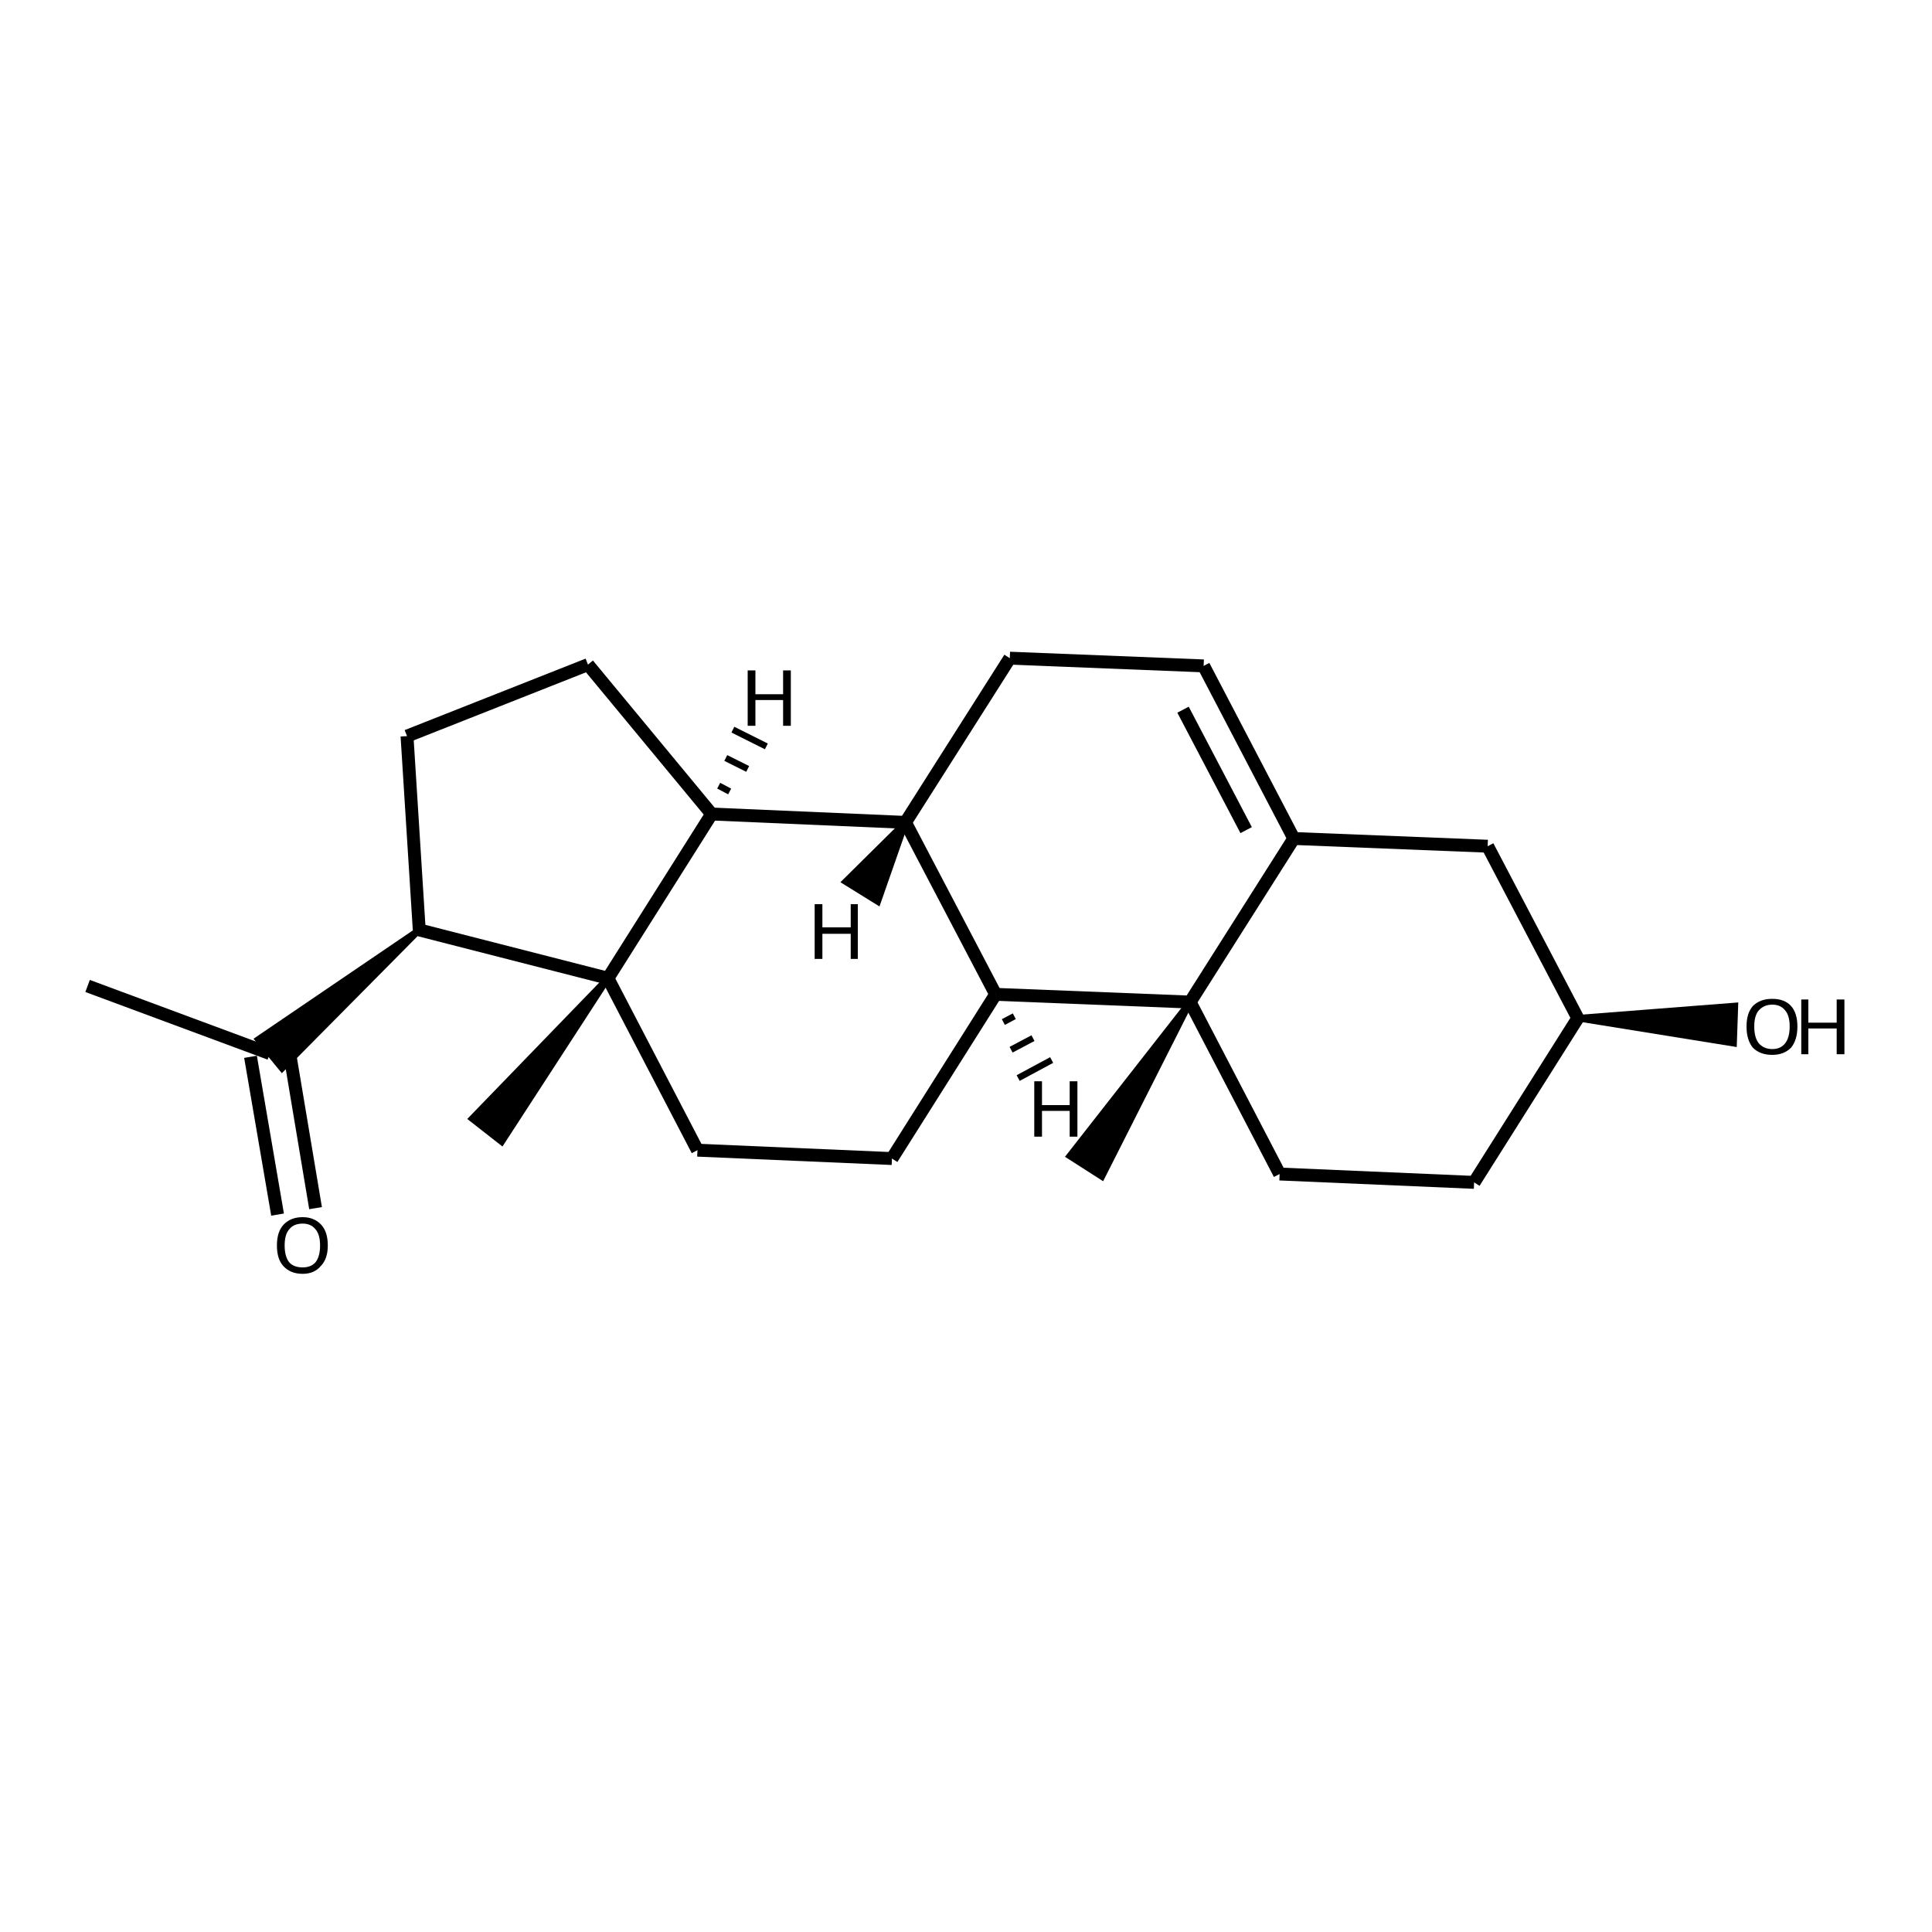 <?xml version='1.0' encoding='iso-8859-1'?>
<svg version='1.1' baseProfile='full'
              xmlns='http://www.w3.org/2000/svg'
                      xmlns:rdkit='http://www.rdkit.org/xml'
                      xmlns:xlink='http://www.w3.org/1999/xlink'
                  xml:space='preserve'
width='300px' height='300px' viewBox='0 0 300 300'>
<!-- END OF HEADER -->
<path class='bond-0 atom-1 atom-0' d='M 245.0,158.1 L 269.4,156.2 L 269.2,162.0 Z' style='fill:#000000;fill-rule:evenodd;fill-opacity:1;stroke:#000000;stroke-width:1.0px;stroke-linecap:butt;stroke-linejoin:miter;stroke-opacity:1;' />
<path class='bond-1 atom-1 atom-2' d='M 245.0,158.1 L 228.9,183.6' style='fill:none;fill-rule:evenodd;stroke:#000000;stroke-width:2.0px;stroke-linecap:butt;stroke-linejoin:miter;stroke-opacity:1' />
<path class='bond-2 atom-2 atom-3' d='M 228.9,183.6 L 198.7,182.3' style='fill:none;fill-rule:evenodd;stroke:#000000;stroke-width:2.0px;stroke-linecap:butt;stroke-linejoin:miter;stroke-opacity:1' />
<path class='bond-3 atom-3 atom-4' d='M 198.7,182.3 L 184.8,155.6' style='fill:none;fill-rule:evenodd;stroke:#000000;stroke-width:2.0px;stroke-linecap:butt;stroke-linejoin:miter;stroke-opacity:1' />
<path class='bond-4 atom-4 atom-5' d='M 184.8,155.6 L 200.9,130.2' style='fill:none;fill-rule:evenodd;stroke:#000000;stroke-width:2.0px;stroke-linecap:butt;stroke-linejoin:miter;stroke-opacity:1' />
<path class='bond-5 atom-5 atom-6' d='M 200.9,130.2 L 186.9,103.4' style='fill:none;fill-rule:evenodd;stroke:#000000;stroke-width:2.0px;stroke-linecap:butt;stroke-linejoin:miter;stroke-opacity:1' />
<path class='bond-5 atom-5 atom-6' d='M 193.5,128.9 L 183.7,110.2' style='fill:none;fill-rule:evenodd;stroke:#000000;stroke-width:2.0px;stroke-linecap:butt;stroke-linejoin:miter;stroke-opacity:1' />
<path class='bond-6 atom-6 atom-7' d='M 186.9,103.4 L 156.8,102.2' style='fill:none;fill-rule:evenodd;stroke:#000000;stroke-width:2.0px;stroke-linecap:butt;stroke-linejoin:miter;stroke-opacity:1' />
<path class='bond-7 atom-7 atom-8' d='M 156.8,102.2 L 140.6,127.7' style='fill:none;fill-rule:evenodd;stroke:#000000;stroke-width:2.0px;stroke-linecap:butt;stroke-linejoin:miter;stroke-opacity:1' />
<path class='bond-8 atom-8 atom-9' d='M 140.6,127.7 L 154.6,154.4' style='fill:none;fill-rule:evenodd;stroke:#000000;stroke-width:2.0px;stroke-linecap:butt;stroke-linejoin:miter;stroke-opacity:1' />
<path class='bond-9 atom-9 atom-10' d='M 154.6,154.4 L 138.5,179.9' style='fill:none;fill-rule:evenodd;stroke:#000000;stroke-width:2.0px;stroke-linecap:butt;stroke-linejoin:miter;stroke-opacity:1' />
<path class='bond-10 atom-10 atom-11' d='M 138.5,179.9 L 108.3,178.6' style='fill:none;fill-rule:evenodd;stroke:#000000;stroke-width:2.0px;stroke-linecap:butt;stroke-linejoin:miter;stroke-opacity:1' />
<path class='bond-11 atom-11 atom-12' d='M 108.3,178.6 L 94.4,151.9' style='fill:none;fill-rule:evenodd;stroke:#000000;stroke-width:2.0px;stroke-linecap:butt;stroke-linejoin:miter;stroke-opacity:1' />
<path class='bond-12 atom-12 atom-13' d='M 94.4,151.9 L 110.5,126.4' style='fill:none;fill-rule:evenodd;stroke:#000000;stroke-width:2.0px;stroke-linecap:butt;stroke-linejoin:miter;stroke-opacity:1' />
<path class='bond-13 atom-13 atom-14' d='M 110.5,126.4 L 91.3,103.2' style='fill:none;fill-rule:evenodd;stroke:#000000;stroke-width:2.0px;stroke-linecap:butt;stroke-linejoin:miter;stroke-opacity:1' />
<path class='bond-14 atom-14 atom-15' d='M 91.3,103.2 L 63.2,114.3' style='fill:none;fill-rule:evenodd;stroke:#000000;stroke-width:2.0px;stroke-linecap:butt;stroke-linejoin:miter;stroke-opacity:1' />
<path class='bond-15 atom-15 atom-16' d='M 63.2,114.3 L 65.1,144.4' style='fill:none;fill-rule:evenodd;stroke:#000000;stroke-width:2.0px;stroke-linecap:butt;stroke-linejoin:miter;stroke-opacity:1' />
<path class='bond-16 atom-16 atom-17' d='M 65.1,144.4 L 43.8,165.9 L 40.1,161.4 Z' style='fill:#000000;fill-rule:evenodd;fill-opacity:1;stroke:#000000;stroke-width:1.0px;stroke-linecap:butt;stroke-linejoin:miter;stroke-opacity:1;' />
<path class='bond-17 atom-17 atom-18' d='M 44.9,163.1 L 49.0,187.6' style='fill:none;fill-rule:evenodd;stroke:#000000;stroke-width:2.0px;stroke-linecap:butt;stroke-linejoin:miter;stroke-opacity:1' />
<path class='bond-17 atom-17 atom-18' d='M 38.9,164.1 L 43.1,188.6' style='fill:none;fill-rule:evenodd;stroke:#000000;stroke-width:2.0px;stroke-linecap:butt;stroke-linejoin:miter;stroke-opacity:1' />
<path class='bond-18 atom-17 atom-19' d='M 41.9,163.6 L 13.6,153.1' style='fill:none;fill-rule:evenodd;stroke:#000000;stroke-width:2.0px;stroke-linecap:butt;stroke-linejoin:miter;stroke-opacity:1' />
<path class='bond-19 atom-12 atom-20' d='M 94.4,151.9 L 77.9,177.3 L 73.3,173.7 Z' style='fill:#000000;fill-rule:evenodd;fill-opacity:1;stroke:#000000;stroke-width:1.0px;stroke-linecap:butt;stroke-linejoin:miter;stroke-opacity:1;' />
<path class='bond-20 atom-5 atom-21' d='M 200.9,130.2 L 231.0,131.4' style='fill:none;fill-rule:evenodd;stroke:#000000;stroke-width:2.0px;stroke-linecap:butt;stroke-linejoin:miter;stroke-opacity:1' />
<path class='bond-21 atom-4 atom-22' d='M 184.8,155.6 L 171.1,182.7 L 166.1,179.5 Z' style='fill:#000000;fill-rule:evenodd;fill-opacity:1;stroke:#000000;stroke-width:1.0px;stroke-linecap:butt;stroke-linejoin:miter;stroke-opacity:1;' />
<path class='bond-22 atom-21 atom-1' d='M 231.0,131.4 L 245.0,158.1' style='fill:none;fill-rule:evenodd;stroke:#000000;stroke-width:2.0px;stroke-linecap:butt;stroke-linejoin:miter;stroke-opacity:1' />
<path class='bond-23 atom-9 atom-4' d='M 154.6,154.4 L 184.8,155.6' style='fill:none;fill-rule:evenodd;stroke:#000000;stroke-width:2.0px;stroke-linecap:butt;stroke-linejoin:miter;stroke-opacity:1' />
<path class='bond-24 atom-16 atom-12' d='M 65.1,144.4 L 94.4,151.9' style='fill:none;fill-rule:evenodd;stroke:#000000;stroke-width:2.0px;stroke-linecap:butt;stroke-linejoin:miter;stroke-opacity:1' />
<path class='bond-25 atom-13 atom-8' d='M 110.5,126.4 L 140.6,127.7' style='fill:none;fill-rule:evenodd;stroke:#000000;stroke-width:2.0px;stroke-linecap:butt;stroke-linejoin:miter;stroke-opacity:1' />
<path class='bond-26 atom-8 atom-23' d='M 140.6,127.7 L 136.3,140.0 L 131.3,136.9 Z' style='fill:#000000;fill-rule:evenodd;fill-opacity:1;stroke:#000000;stroke-width:1.0px;stroke-linecap:butt;stroke-linejoin:miter;stroke-opacity:1;' />
<path class='bond-27 atom-9 atom-24' d='M 155.8,158.7 L 157.5,157.8' style='fill:none;fill-rule:evenodd;stroke:#000000;stroke-width:1.0px;stroke-linecap:butt;stroke-linejoin:miter;stroke-opacity:1' />
<path class='bond-27 atom-9 atom-24' d='M 157.0,163.0 L 160.4,161.2' style='fill:none;fill-rule:evenodd;stroke:#000000;stroke-width:1.0px;stroke-linecap:butt;stroke-linejoin:miter;stroke-opacity:1' />
<path class='bond-27 atom-9 atom-24' d='M 158.1,167.4 L 163.3,164.6' style='fill:none;fill-rule:evenodd;stroke:#000000;stroke-width:1.0px;stroke-linecap:butt;stroke-linejoin:miter;stroke-opacity:1' />
<path class='bond-28 atom-13 atom-25' d='M 113.3,122.9 L 111.6,122.0' style='fill:none;fill-rule:evenodd;stroke:#000000;stroke-width:1.0px;stroke-linecap:butt;stroke-linejoin:miter;stroke-opacity:1' />
<path class='bond-28 atom-13 atom-25' d='M 116.1,119.4 L 112.7,117.7' style='fill:none;fill-rule:evenodd;stroke:#000000;stroke-width:1.0px;stroke-linecap:butt;stroke-linejoin:miter;stroke-opacity:1' />
<path class='bond-28 atom-13 atom-25' d='M 119.0,115.9 L 113.8,113.3' style='fill:none;fill-rule:evenodd;stroke:#000000;stroke-width:1.0px;stroke-linecap:butt;stroke-linejoin:miter;stroke-opacity:1' />
<path class='atom-0' d='M 271.2 159.4
Q 271.2 157.3, 272.2 156.2
Q 273.3 155.1, 275.2 155.1
Q 277.1 155.1, 278.1 156.2
Q 279.1 157.3, 279.1 159.4
Q 279.1 161.5, 278.1 162.7
Q 277.0 163.8, 275.2 163.8
Q 273.3 163.8, 272.2 162.7
Q 271.2 161.5, 271.2 159.4
M 275.2 162.9
Q 276.5 162.9, 277.2 162.0
Q 277.9 161.1, 277.9 159.4
Q 277.9 157.7, 277.2 156.9
Q 276.5 156.0, 275.2 156.0
Q 273.9 156.0, 273.1 156.9
Q 272.4 157.7, 272.4 159.4
Q 272.4 161.1, 273.1 162.0
Q 273.9 162.9, 275.2 162.9
' fill='#000000'/>
<path class='atom-0' d='M 279.7 155.2
L 280.8 155.2
L 280.8 158.8
L 285.2 158.8
L 285.2 155.2
L 286.4 155.2
L 286.4 163.7
L 285.2 163.7
L 285.2 159.7
L 280.8 159.7
L 280.8 163.7
L 279.7 163.7
L 279.7 155.2
' fill='#000000'/>
<path class='atom-18' d='M 43.0 193.4
Q 43.0 191.3, 44.0 190.2
Q 45.1 189.0, 47.0 189.0
Q 48.8 189.0, 49.9 190.2
Q 50.9 191.3, 50.9 193.4
Q 50.9 195.5, 49.8 196.6
Q 48.8 197.8, 47.0 197.8
Q 45.1 197.8, 44.0 196.6
Q 43.0 195.5, 43.0 193.4
M 47.0 196.8
Q 48.3 196.8, 49.0 196.0
Q 49.7 195.1, 49.7 193.4
Q 49.7 191.7, 49.0 190.9
Q 48.3 190.0, 47.0 190.0
Q 45.6 190.0, 44.9 190.9
Q 44.2 191.7, 44.2 193.4
Q 44.2 195.1, 44.9 196.0
Q 45.6 196.8, 47.0 196.8
' fill='#000000'/>
<path class='atom-23' d='M 126.5 140.4
L 127.7 140.4
L 127.7 144.0
L 132.1 144.0
L 132.1 140.4
L 133.2 140.4
L 133.2 148.9
L 132.1 148.9
L 132.1 145.0
L 127.7 145.0
L 127.7 148.9
L 126.5 148.9
L 126.5 140.4
' fill='#000000'/>
<path class='atom-24' d='M 160.6 167.9
L 161.8 167.9
L 161.8 171.6
L 166.1 171.6
L 166.1 167.9
L 167.3 167.9
L 167.3 176.5
L 166.1 176.5
L 166.1 172.5
L 161.8 172.5
L 161.8 176.5
L 160.6 176.5
L 160.6 167.9
' fill='#000000'/>
<path class='atom-25' d='M 116.1 104.1
L 117.3 104.1
L 117.3 107.8
L 121.6 107.8
L 121.6 104.1
L 122.8 104.1
L 122.8 112.7
L 121.6 112.7
L 121.6 108.7
L 117.3 108.7
L 117.3 112.7
L 116.1 112.7
L 116.1 104.1
' fill='#000000'/>
</svg>
